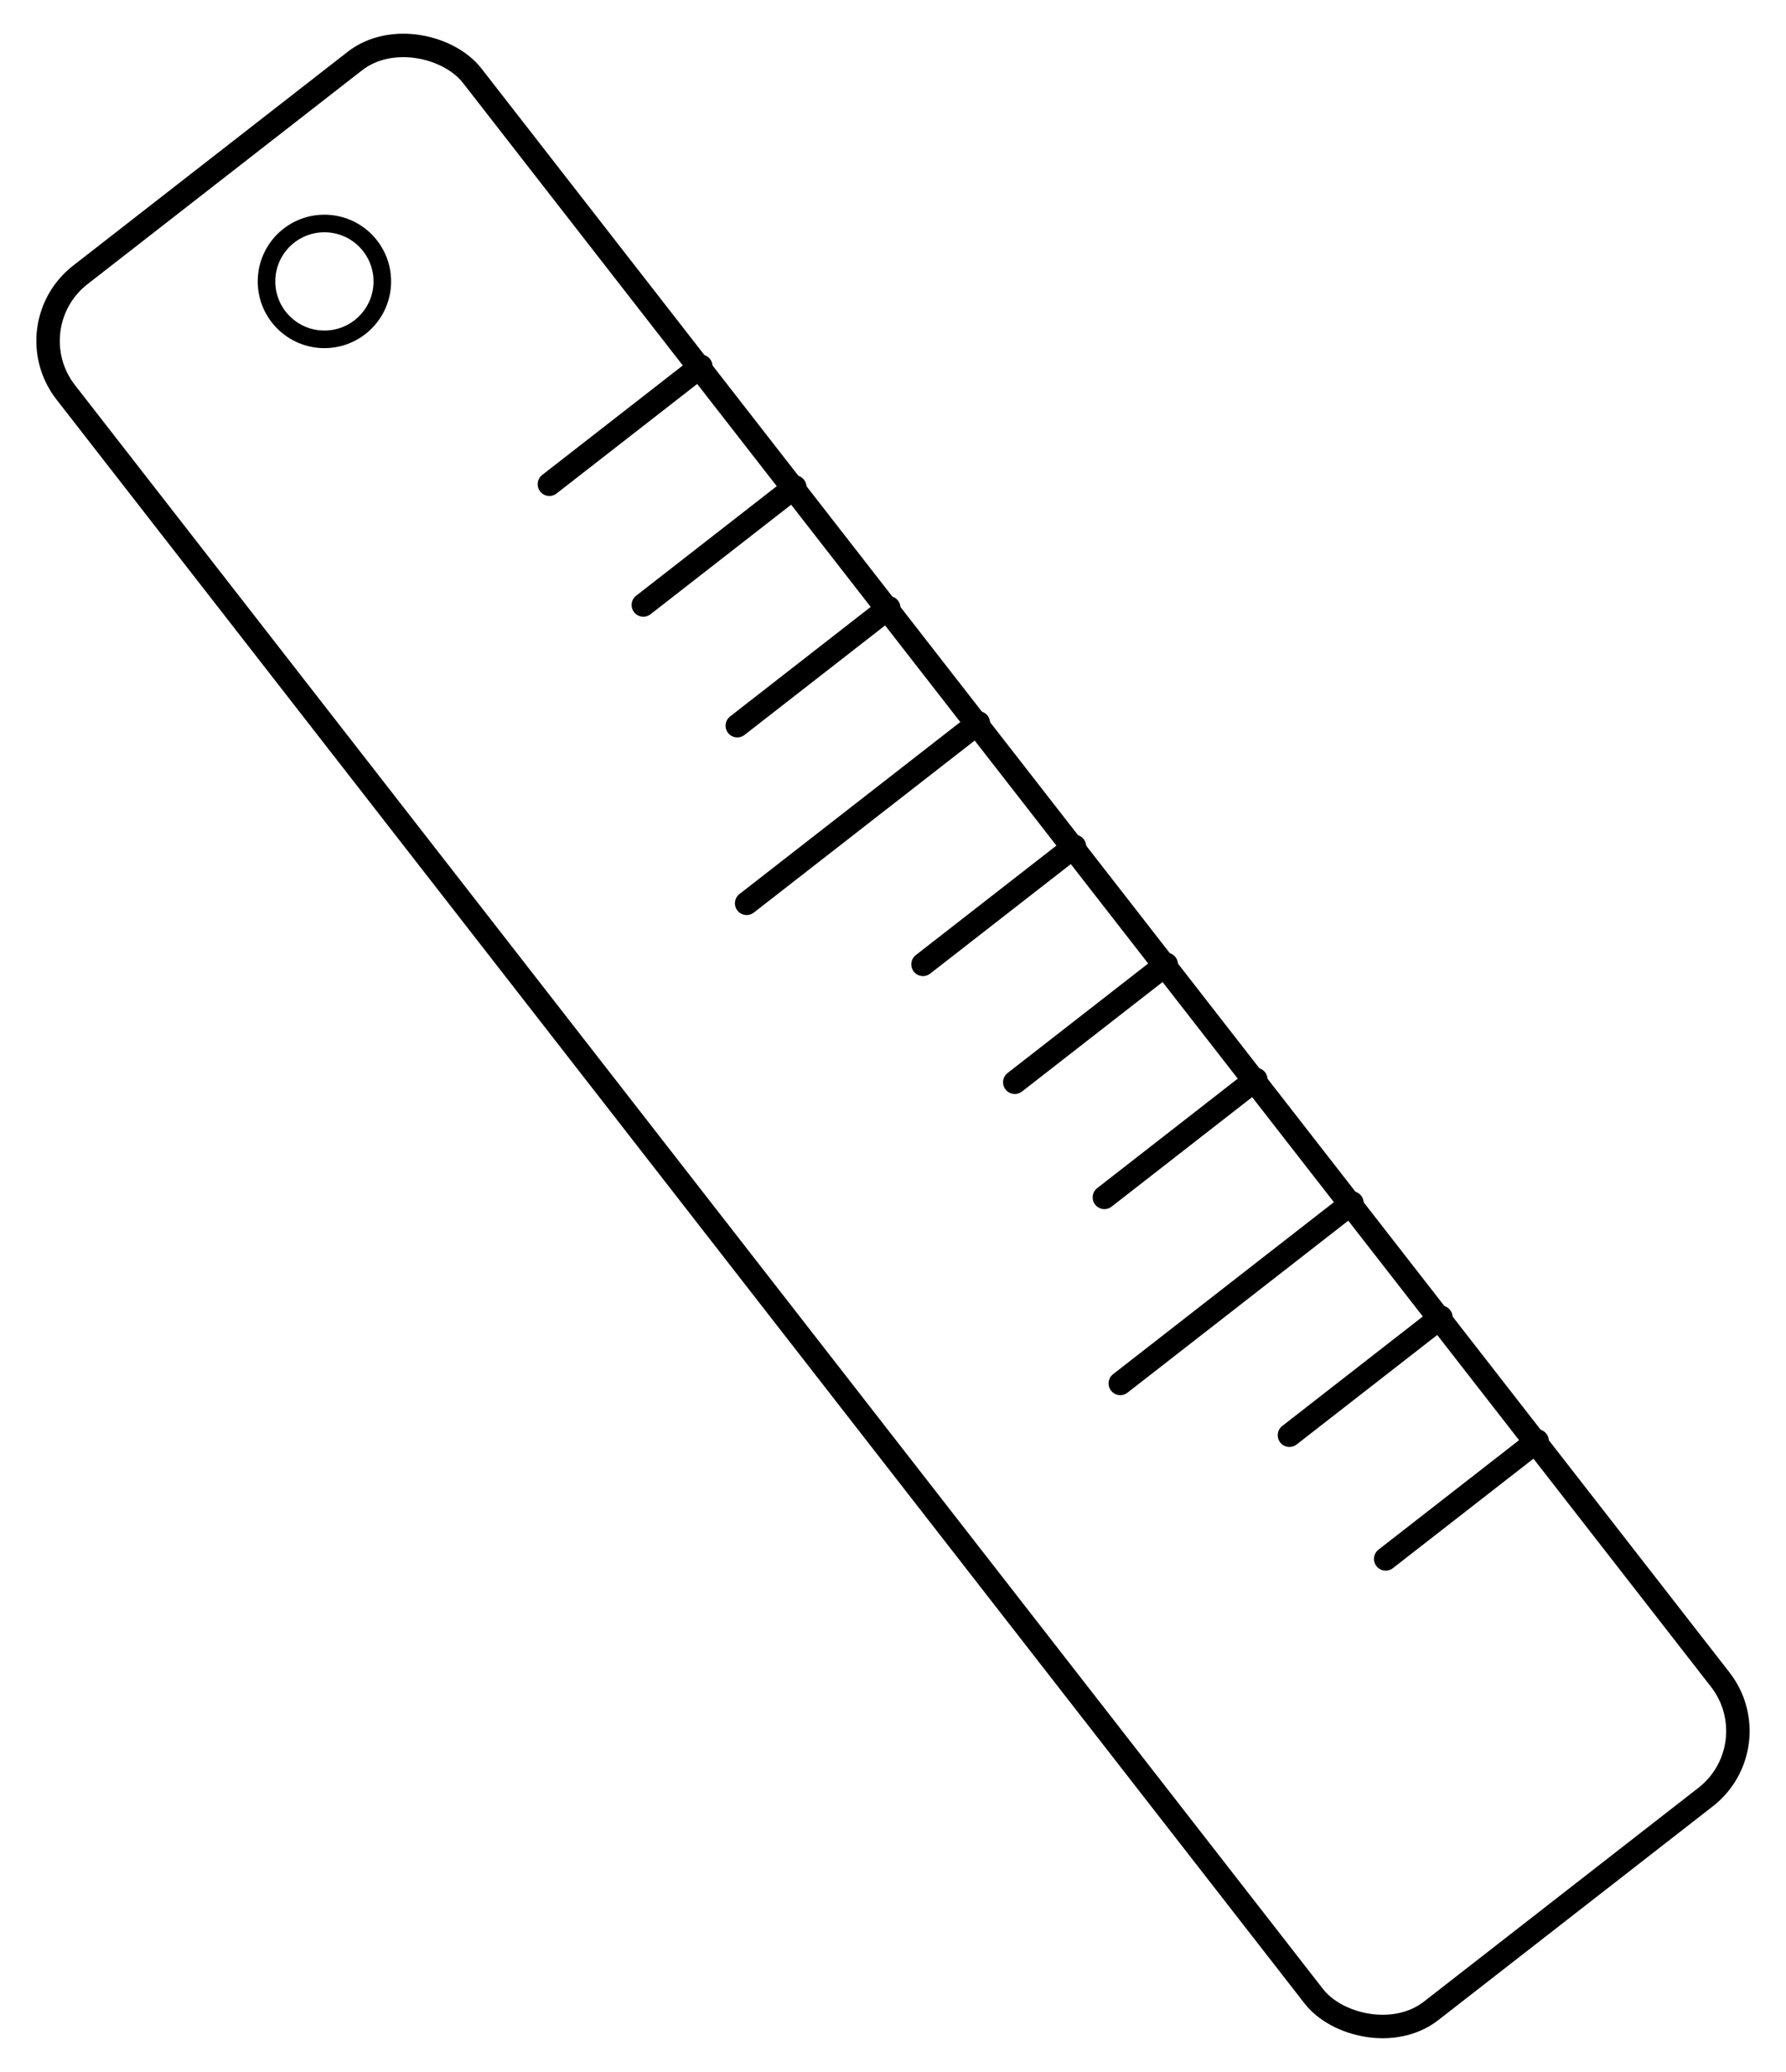 <svg viewBox="0 0 609.54 706.75" xmlns="http://www.w3.org/2000/svg" data-name="Calque 1" id="Calque_1">
  <defs>
    <style>
      .cls-1, .cls-2 {
        stroke-width: 8px;
      }

      .cls-1, .cls-2, .cls-3 {
        fill: none;
        stroke: #000;
      }

      .cls-1, .cls-3 {
        stroke-linecap: round;
        stroke-linejoin: round;
      }

      .cls-2 {
        stroke-miterlimit: 10;
      }

      .cls-3 {
        stroke-width: 6px;
      }
    </style>
  </defs>
  <rect transform="translate(-152.8 261.78) rotate(-37.9)" ry="28.54" rx="28.54" height="750.48" width="175.81" y="-21.87" x="216.87" class="cls-2"></rect>
  <line y2="124.95" x2="239.18" y1="165.19" x1="187.49" class="cls-1"></line>
  <line y2="166.13" x2="271.25" y1="206.38" x1="219.56" class="cls-1"></line>
  <line y2="207.32" x2="303.31" y1="247.56" x1="251.63" class="cls-1"></line>
  <line y2="246.59" x2="333.89" y1="308.15" x1="254.82" class="cls-1"></line>
  <line y2="288.73" x2="366.7" y1="328.97" x1="315.01" class="cls-1"></line>
  <line y2="328.96" x2="398.02" y1="369.2" x1="346.33" class="cls-1"></line>
  <line y2="410.37" x2="461.4" y1="471.93" x1="382.34" class="cls-1"></line>
  <line y2="449.36" x2="491.76" y1="489.6" x1="440.07" class="cls-1"></line>
  <line y2="491.55" x2="524.61" y1="531.79" x1="472.92" class="cls-1"></line>
  <line y2="368.23" x2="428.59" y1="408.47" x1="376.91" class="cls-1"></line>
  <circle r="19.76" cy="96" cx="110.72" class="cls-3"></circle>
</svg>